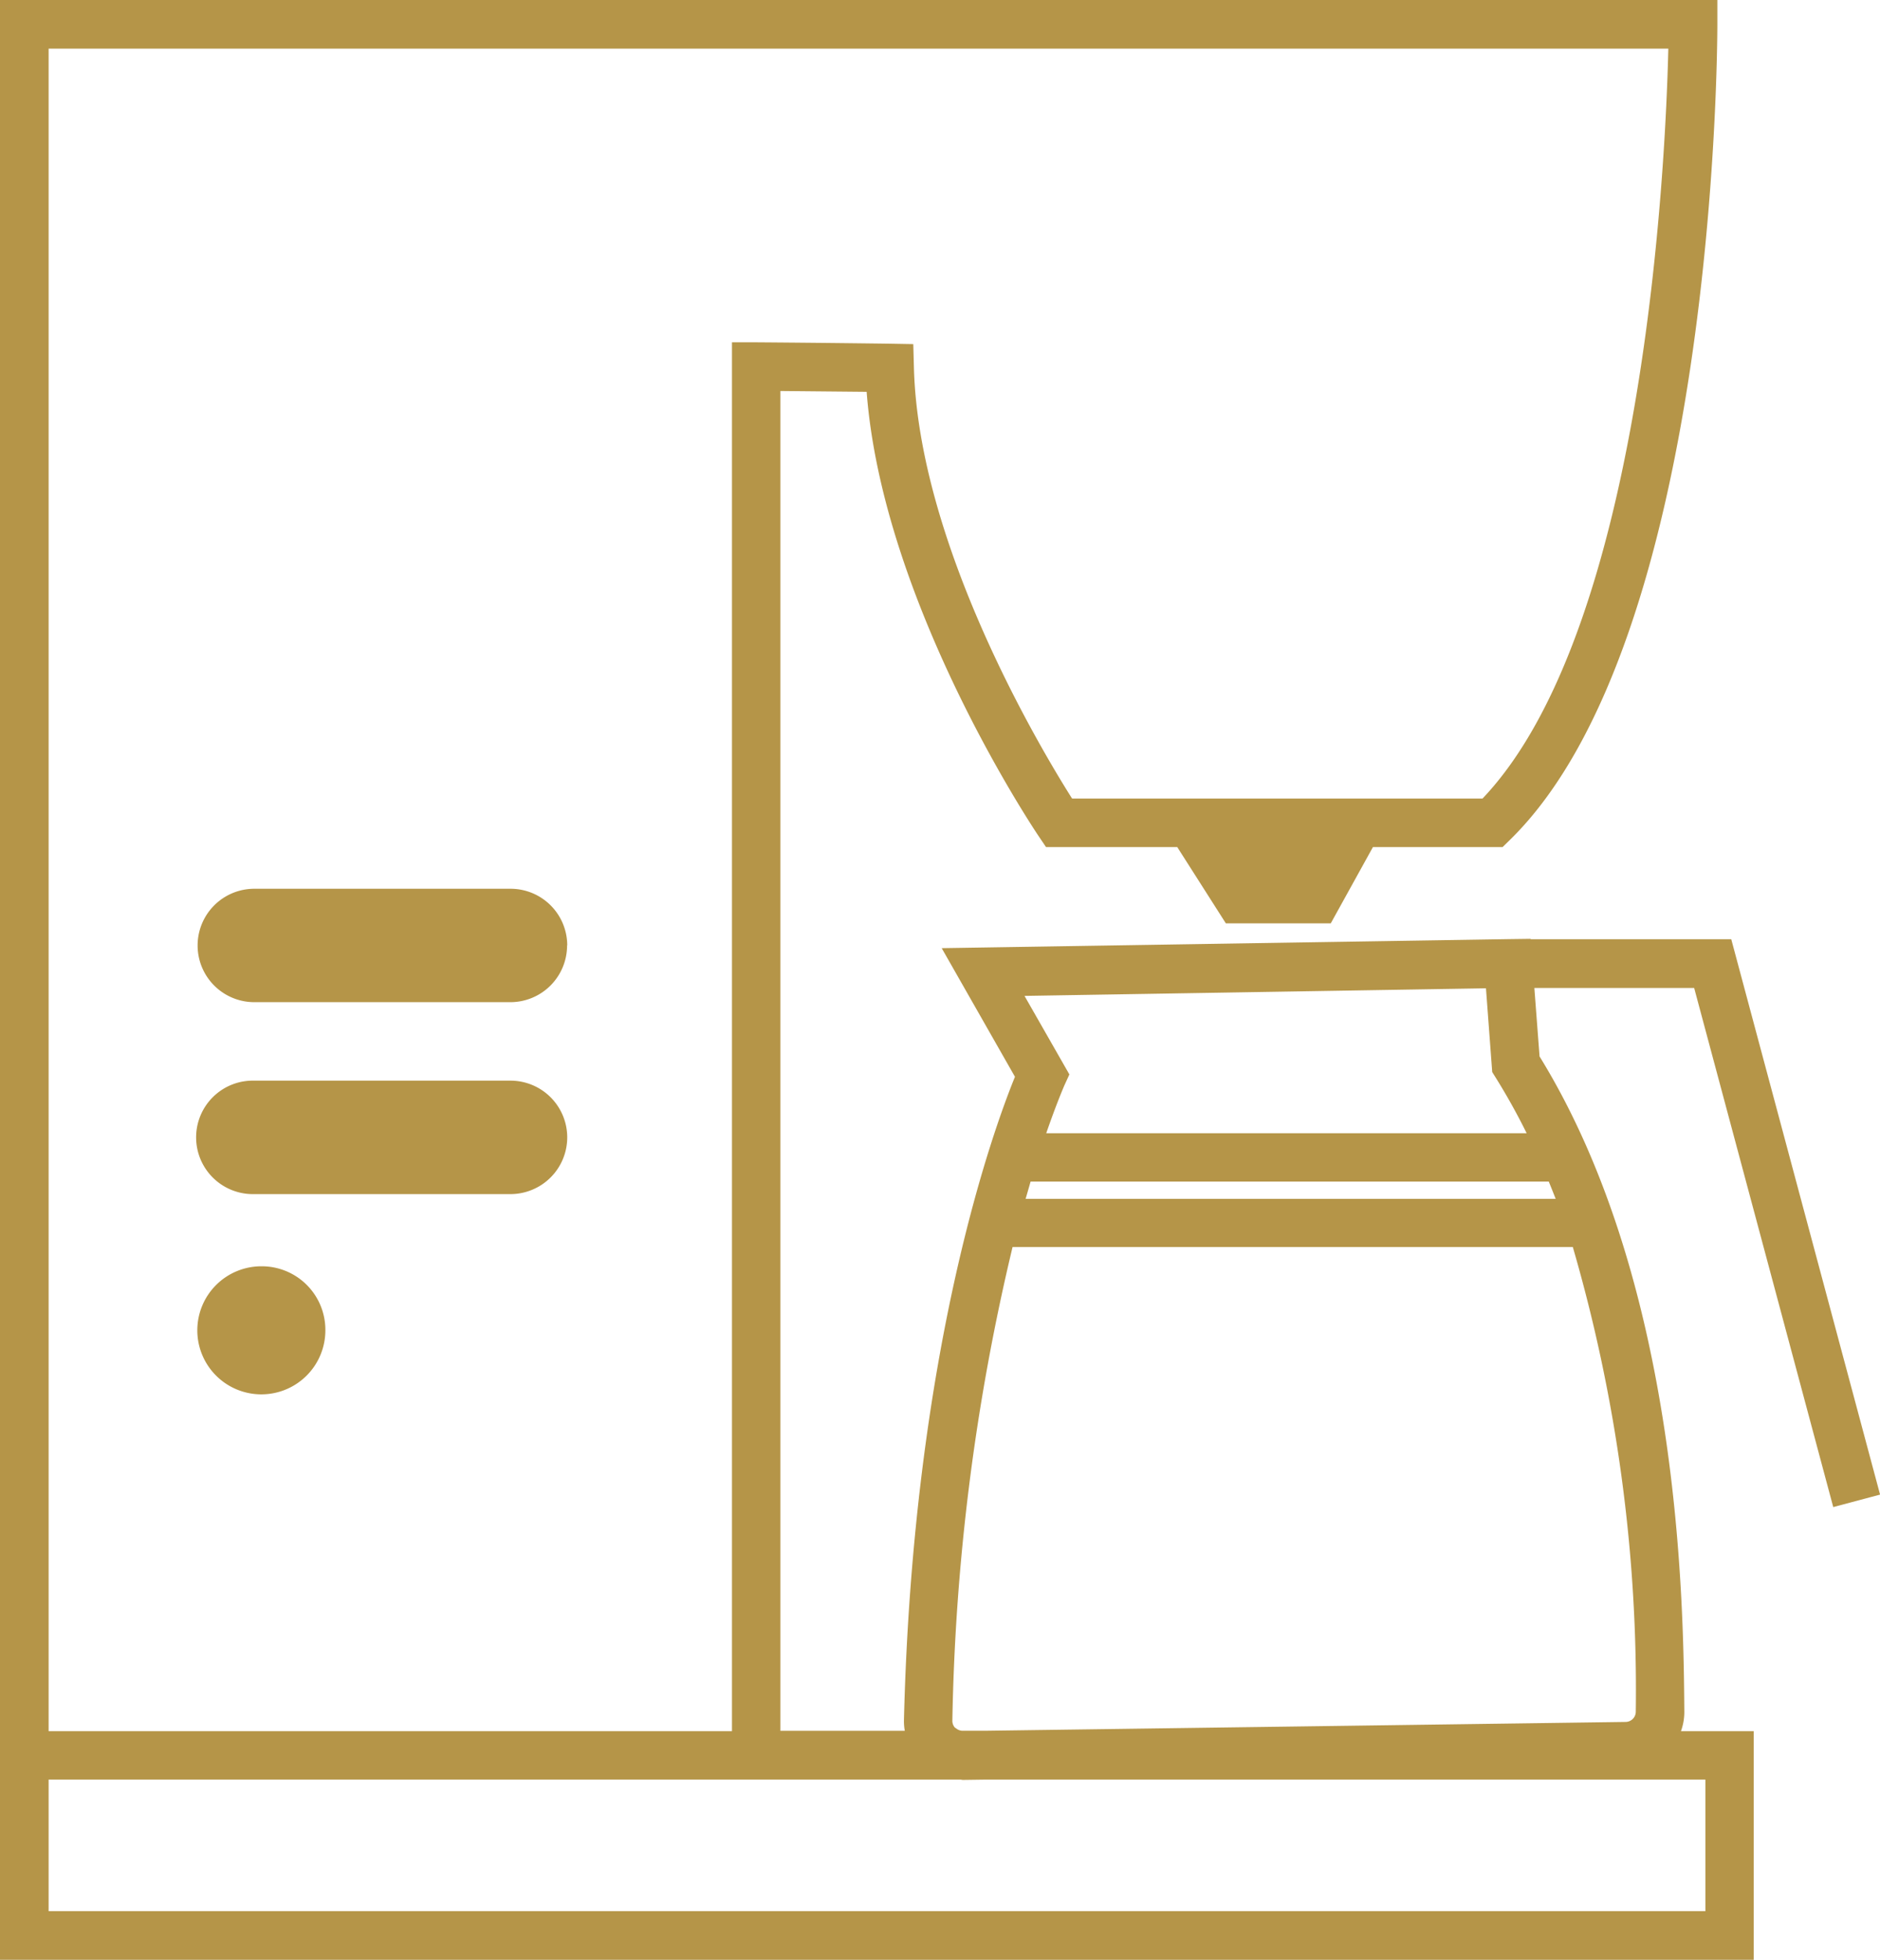<svg xmlns="http://www.w3.org/2000/svg" xmlns:xlink="http://www.w3.org/1999/xlink" width="50.269" height="52.395" viewBox="0 0 50.269 52.395">
  <defs>
    <clipPath id="clip-path">
      <rect id="Rectángulo_546" data-name="Rectángulo 546" width="50.269" height="52.395" fill="#b59548"/>
    </clipPath>
  </defs>
  <g id="Grupo_754" data-name="Grupo 754" transform="translate(0 0)">
    <g id="Grupo_755" data-name="Grupo 755" transform="translate(0 0)" clip-path="url(#clip-path)">
      <path id="Trazado_2228" data-name="Trazado 2228" d="M46.893,46.282H44.947a1.515,1.515,0,0,0,.09-.519c-.022-2.828-.094-11.391-3.871-17.519l-.139-1.831H45.3l3.719,13.879,1.252-.334L46.292,25.111H40.927V25.1l-.6.008h0l-15.147.241,1.959,3.439c-.567,1.389-2.724,7.283-2.968,17.185a1.456,1.456,0,0,0,.022.3H20.866V10.453l2.307.022C23.6,16.09,27.6,22.1,27.776,22.36l.193.286h3.509l1.3,2.04h2.805l1.128-2.04h3.467l.189-.185c5.49-5.356,5.553-21.144,5.553-21.813V0L0,0V52.4H46.893ZM41.6,32.051H27.424c.046-.159.091-.315.133-.462H41.412c.063.153.125.309.185.462Zm-1.867-5.629.167,2.239.085.136a17.124,17.124,0,0,1,.836,1.5l-12.846,0c.284-.821.476-1.255.482-1.272l.137-.3-1.2-2.1ZM25.545,46.2a.272.272,0,0,1-.08-.2,58.729,58.729,0,0,1,1.61-12.661H42.055a42.372,42.372,0,0,1,1.684,12.422.275.275,0,0,1-.277.275l-17.127.236-.613,0a.291.291,0,0,1-.175-.08ZM1.3,1.3H44.609c-.071,2.99-.629,15.489-4.968,20.049H28.666c-.822-1.3-4.108-6.774-4.229-11.53L24.42,9.2,23.8,9.189s-1.646-.023-3.577-.037l-.651,0V46.282H1.3ZM45.6,51.095H1.3V47.577H25.672c.026,0,.051.008.08.008h.023l.578-.008H45.6ZM15.163,25.276a1.517,1.517,0,0,1-1.517,1.517H6.8a1.516,1.516,0,1,1,0-3.032h6.85a1.515,1.515,0,0,1,1.517,1.515m0,5.131a1.518,1.518,0,0,1-1.517,1.517H6.8a1.517,1.517,0,1,1,0-3.033h6.85a1.518,1.518,0,0,1,1.517,1.517M8.7,35.554a1.712,1.712,0,1,1-1.712-1.7,1.7,1.7,0,0,1,1.712,1.7" transform="translate(0 0)" fill="#b59548"/>
    </g>
  </g>
</svg>
